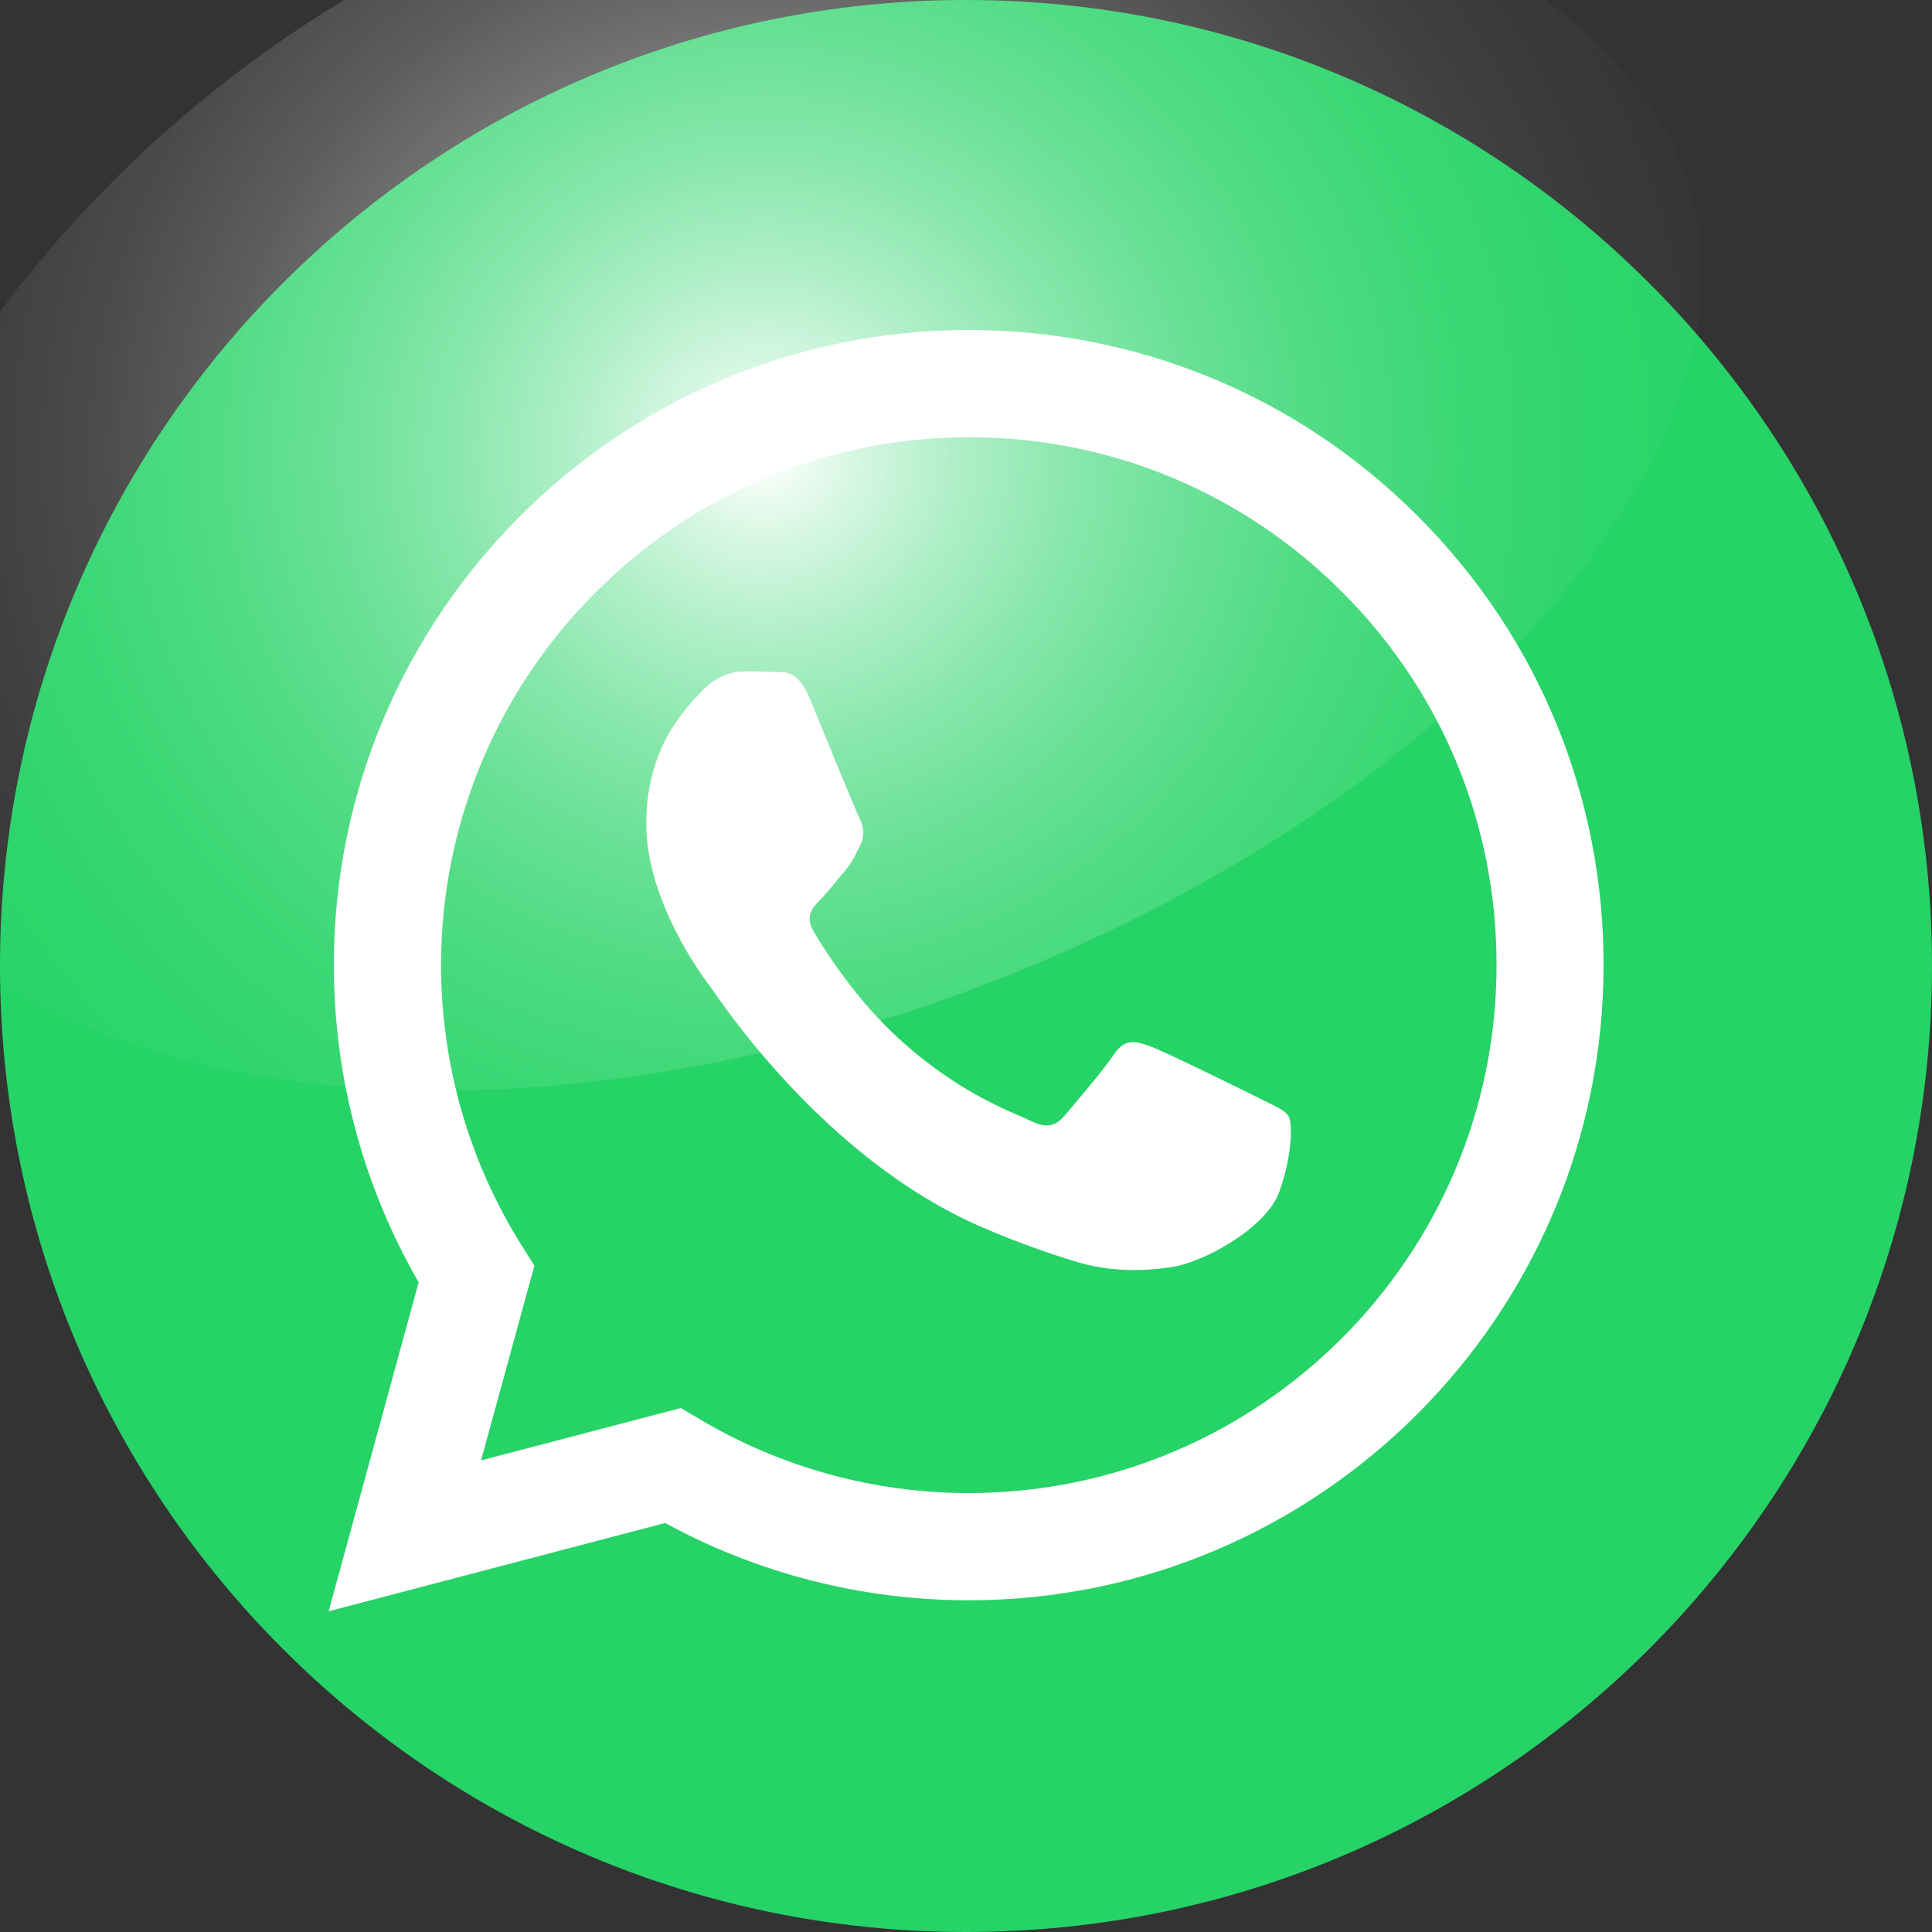 <svg width="512" height="512" viewBox="0 0 512 512" fill="none" xmlns="http://www.w3.org/2000/svg">
<rect x="0" y="0" width="512" height="512" fill="#333333" stroke="none"/>
<g clip-path="url(#clip0_65_78)">
<path d="M256 512C114.637 512 0 397.363 0 256C0 114.637 114.637 0 256 0C397.363 0 512 114.637 512 256C512 397.363 397.363 512 256 512Z" fill="#25D366"/>
<path fill-rule="evenodd" clip-rule="evenodd" d="M375.756 136.807C344.012 105.011 301.721 87.501 256.716 87.45C163.993 87.45 88.473 162.918 88.473 255.693C88.473 285.338 96.204 314.317 110.95 339.815L87.091 427.008L176.281 403.61C200.857 417.024 228.505 424.09 256.665 424.09H256.716C349.44 424.09 424.908 348.621 424.96 255.847C425.011 210.893 407.552 168.602 375.756 136.807ZM256.768 395.674H256.716C231.628 395.674 207.001 388.915 185.548 376.167L180.428 373.146L127.488 387.021L141.619 335.411L138.291 330.138C124.313 307.866 116.889 282.163 116.889 255.693C116.94 178.586 179.66 115.866 256.819 115.866C294.195 115.866 329.267 130.458 355.686 156.877C382.105 183.296 396.646 218.471 396.595 255.795C396.595 332.954 333.824 395.674 256.768 395.674ZM333.465 290.919C329.267 288.819 308.582 278.631 304.742 277.248C300.902 275.866 298.086 275.149 295.27 279.347C292.454 283.546 284.416 293.018 281.958 295.834C279.5 298.65 277.043 299.008 272.844 296.909C268.646 294.81 255.078 290.355 239.052 276.019C226.56 264.858 218.112 251.085 215.654 246.887C213.196 242.688 215.398 240.384 217.497 238.285C219.392 236.391 221.696 233.37 223.795 230.912C225.894 228.455 226.611 226.714 227.993 223.898C229.376 221.082 228.71 218.624 227.635 216.525C226.56 214.426 218.163 193.741 214.681 185.293C211.251 177.101 207.82 178.227 205.209 178.074C202.752 177.971 199.936 177.92 197.171 177.92C194.355 177.92 189.798 178.995 185.958 183.194C182.118 187.392 171.264 197.581 171.264 218.266C171.264 238.951 186.316 258.97 188.416 261.735C190.515 264.551 218.06 306.995 260.249 325.223C270.284 329.575 278.118 332.135 284.211 334.08C294.297 337.306 303.462 336.845 310.681 335.77C318.771 334.541 335.564 325.581 339.046 315.802C342.528 305.971 342.528 297.575 341.504 295.834C340.48 294.093 337.664 293.069 333.465 290.919Z" fill="white"/>
<path d="M-38.983 214.921C-8.061 290.584 124.671 311.768 257.481 262.238C390.291 212.708 480.722 107.849 441.959 35.556C419.059 -7.157 344.214 -45.575 255.914 -48H255.432C113.306 -44.059 -5.919 47.05 -45.763 171.307C-46.788 186.14 -44.477 201.012 -38.983 214.921Z" fill="url(#paint0_radial_65_78)"/>
</g>
<defs>
<radialGradient id="paint0_radial_65_78" cx="0" cy="0" r="1" gradientUnits="userSpaceOnUse" gradientTransform="translate(202.527 120.5) scale(308.923 295.1)">
<stop stop-color="white"/>
<stop offset="0.074" stop-color="white" stop-opacity="0.824"/>
<stop offset="0.165" stop-color="white" stop-opacity="0.633"/>
<stop offset="0.262" stop-color="white" stop-opacity="0.463"/>
<stop offset="0.362" stop-color="white" stop-opacity="0.32"/>
<stop offset="0.466" stop-color="white" stop-opacity="0.203"/>
<stop offset="0.576" stop-color="white" stop-opacity="0.113"/>
<stop offset="0.694" stop-color="white" stop-opacity="0.05"/>
<stop offset="0.826" stop-color="white" stop-opacity="0.012"/>
<stop offset="1" stop-color="white" stop-opacity="0"/>
</radialGradient>
<clipPath id="clip0_65_78">
<rect width="512" height="512" fill="white"/>
</clipPath>
</defs>
</svg>
